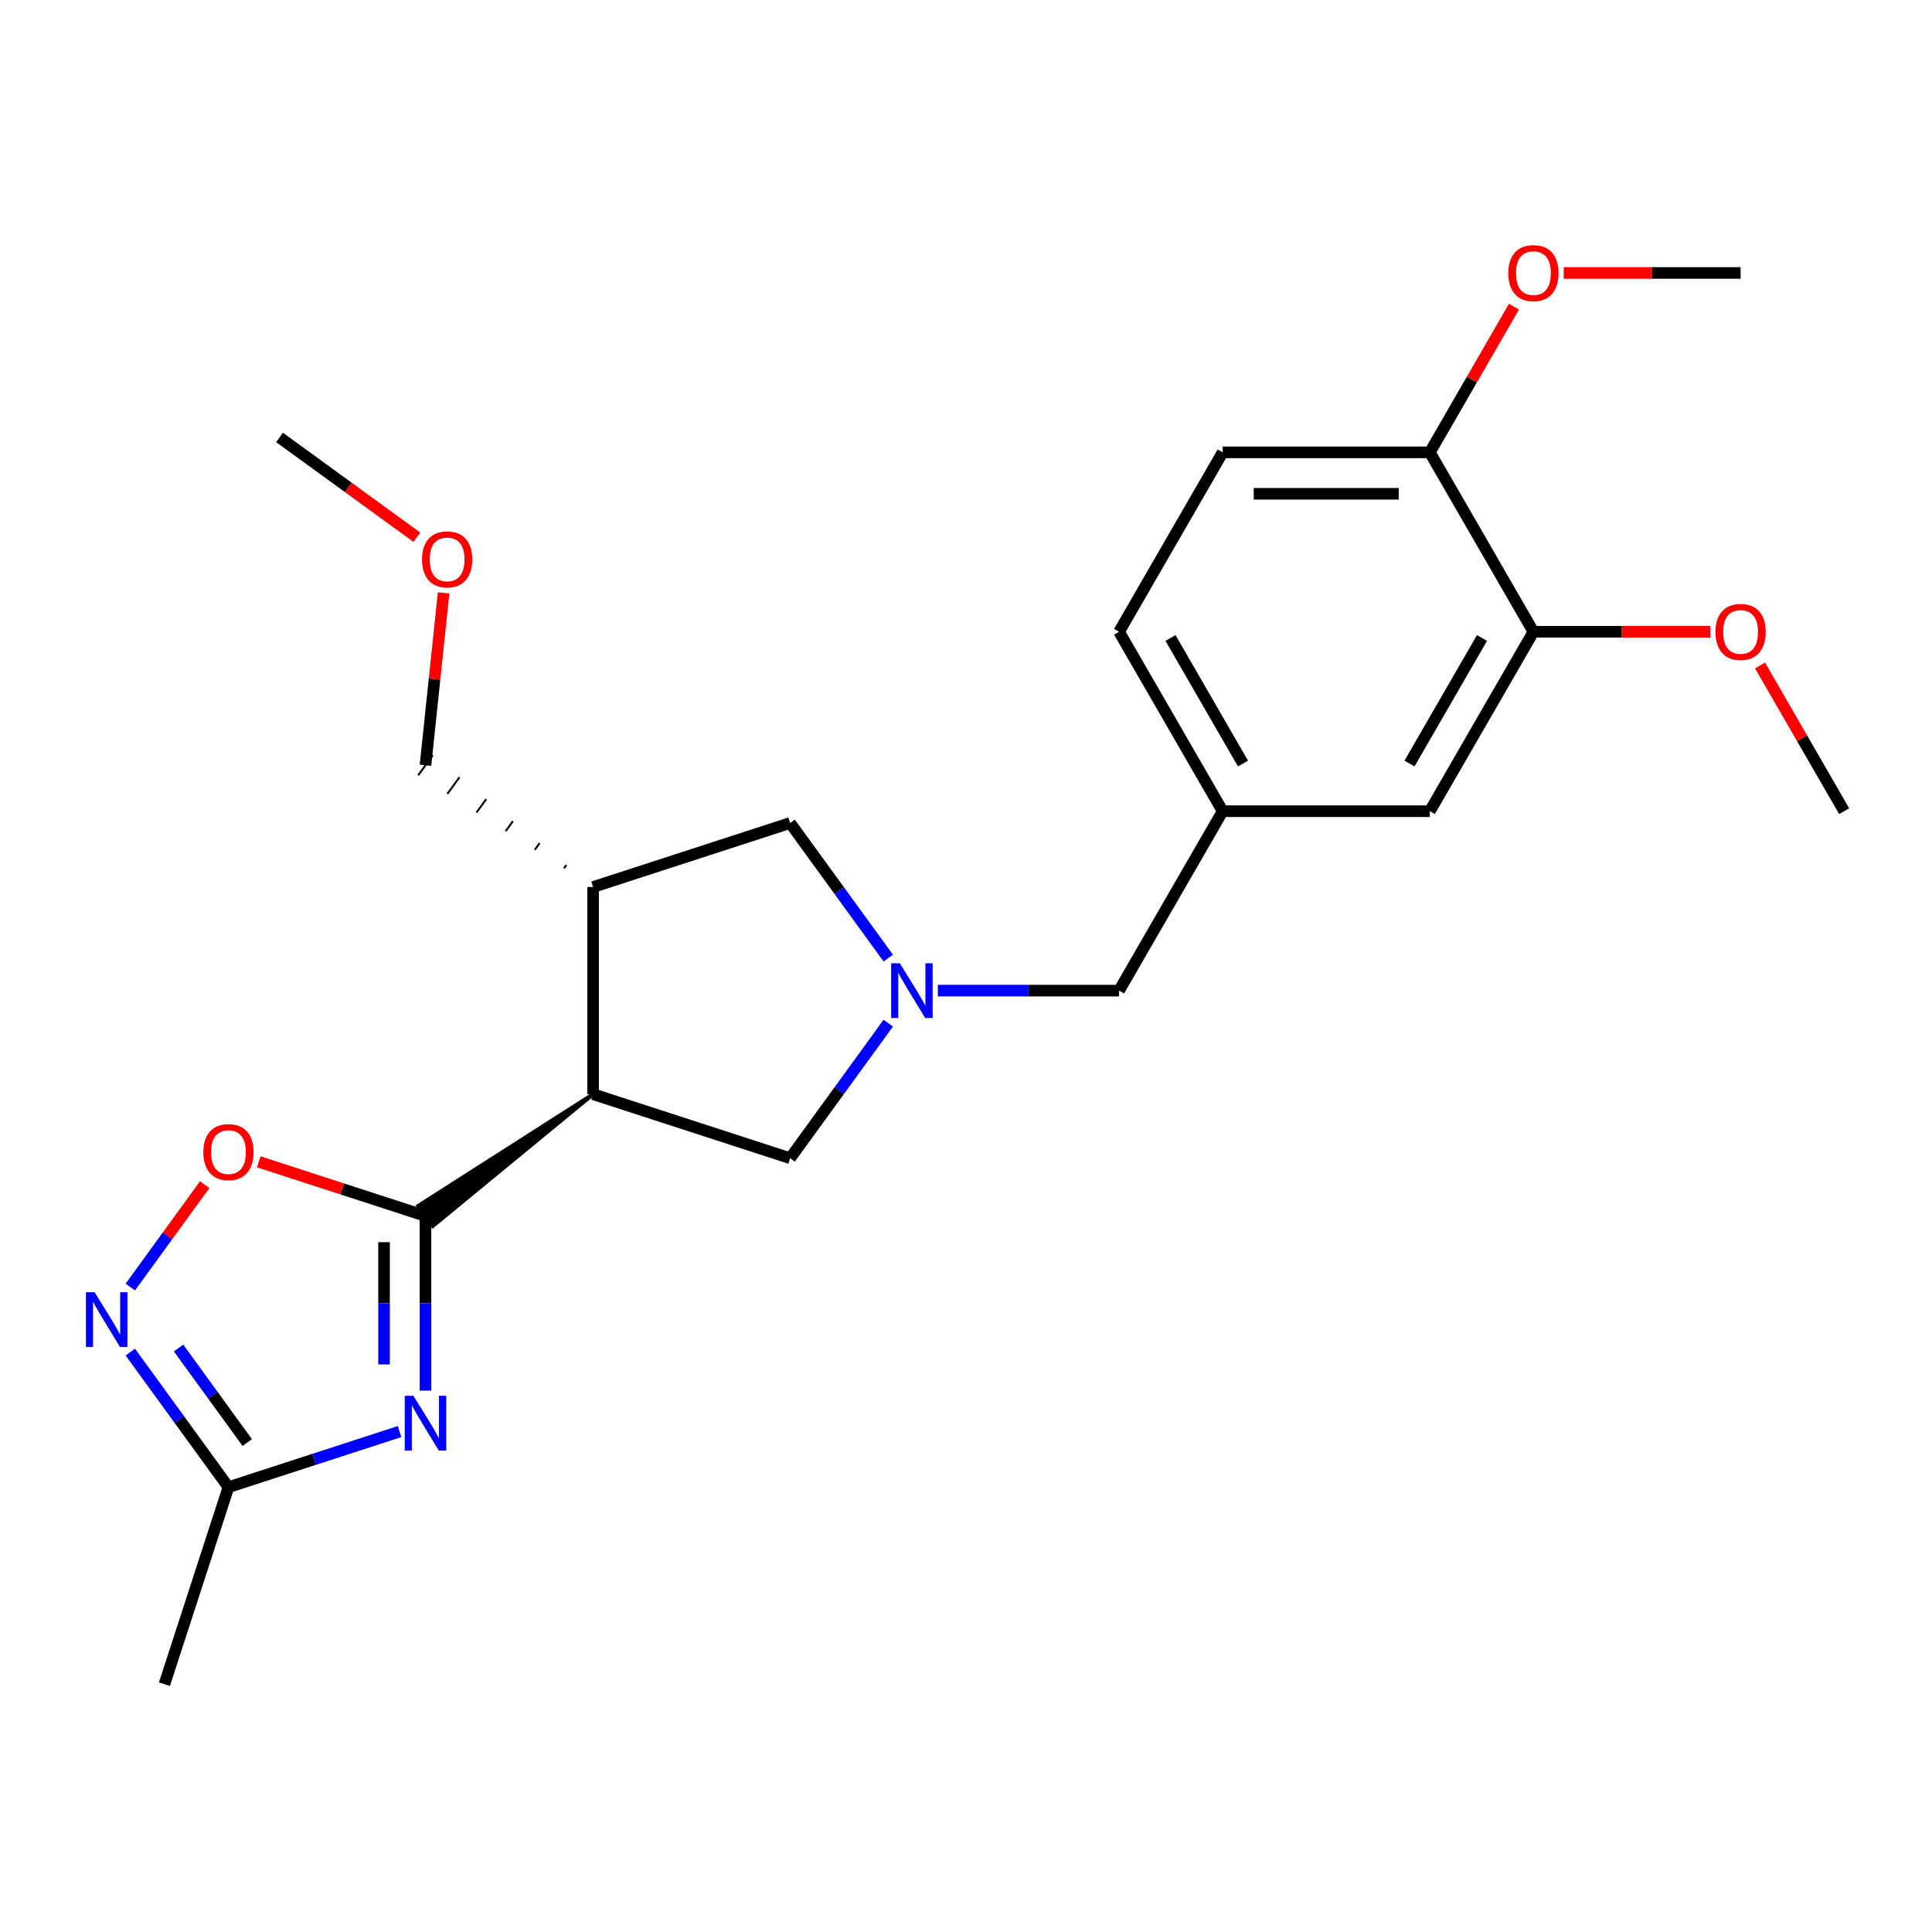 <?xml version='1.0' encoding='iso-8859-1'?>
<svg version='1.1' baseProfile='full'
              xmlns='http://www.w3.org/2000/svg'
                      xmlns:rdkit='http://www.rdkit.org/xml'
                      xmlns:xlink='http://www.w3.org/1999/xlink'
                  xml:space='preserve'
width='1000px' height='1000px' viewBox='0 0 1000 1000'>
<!-- END OF HEADER -->
<rect style='opacity:1.0;fill:#FFFFFF;stroke:none' width='1000' height='1000' x='0' y='0'> </rect>
<path class='bond-0' d='M 220.231,629.387 L 220.231,674.583' style='fill:none;fill-rule:evenodd;stroke:#000000;stroke-width:6px;stroke-linecap:butt;stroke-linejoin:miter;stroke-opacity:1' />
<path class='bond-0' d='M 220.231,674.583 L 220.231,719.779' style='fill:none;fill-rule:evenodd;stroke:#0000FF;stroke-width:6px;stroke-linecap:butt;stroke-linejoin:miter;stroke-opacity:1' />
<path class='bond-0' d='M 198.785,642.946 L 198.785,674.583' style='fill:none;fill-rule:evenodd;stroke:#000000;stroke-width:6px;stroke-linecap:butt;stroke-linejoin:miter;stroke-opacity:1' />
<path class='bond-0' d='M 198.785,674.583 L 198.785,706.22' style='fill:none;fill-rule:evenodd;stroke:#0000FF;stroke-width:6px;stroke-linecap:butt;stroke-linejoin:miter;stroke-opacity:1' />
<path class='bond-1' d='M 306.984,566.357 L 216.449,624.182 L 224.013,634.592 Z' style='fill:#000000;fill-rule:evenodd;fill-opacity:1;stroke:#000000;stroke-width:2px;stroke-linecap:butt;stroke-linejoin:miter;stroke-opacity:1;' />
<path class='bond-4' d='M 220.231,629.387 L 177.079,615.366' style='fill:none;fill-rule:evenodd;stroke:#000000;stroke-width:6px;stroke-linecap:butt;stroke-linejoin:miter;stroke-opacity:1' />
<path class='bond-4' d='M 177.079,615.366 L 133.928,601.345' style='fill:none;fill-rule:evenodd;stroke:#FF0000;stroke-width:6px;stroke-linecap:butt;stroke-linejoin:miter;stroke-opacity:1' />
<path class='bond-5' d='M 206.81,740.98 L 162.529,755.368' style='fill:none;fill-rule:evenodd;stroke:#0000FF;stroke-width:6px;stroke-linecap:butt;stroke-linejoin:miter;stroke-opacity:1' />
<path class='bond-5' d='M 162.529,755.368 L 118.247,769.756' style='fill:none;fill-rule:evenodd;stroke:#000000;stroke-width:6px;stroke-linecap:butt;stroke-linejoin:miter;stroke-opacity:1' />
<path class='bond-6' d='M 306.984,566.357 L 306.984,459.125' style='fill:none;fill-rule:evenodd;stroke:#000000;stroke-width:6px;stroke-linecap:butt;stroke-linejoin:miter;stroke-opacity:1' />
<path class='bond-7' d='M 306.984,566.357 L 408.969,599.494' style='fill:none;fill-rule:evenodd;stroke:#000000;stroke-width:6px;stroke-linecap:butt;stroke-linejoin:miter;stroke-opacity:1' />
<path class='bond-2' d='M 459.763,529.582 L 434.366,564.538' style='fill:none;fill-rule:evenodd;stroke:#0000FF;stroke-width:6px;stroke-linecap:butt;stroke-linejoin:miter;stroke-opacity:1' />
<path class='bond-2' d='M 434.366,564.538 L 408.969,599.494' style='fill:none;fill-rule:evenodd;stroke:#000000;stroke-width:6px;stroke-linecap:butt;stroke-linejoin:miter;stroke-opacity:1' />
<path class='bond-11' d='M 485.419,512.741 L 532.325,512.741' style='fill:none;fill-rule:evenodd;stroke:#0000FF;stroke-width:6px;stroke-linecap:butt;stroke-linejoin:miter;stroke-opacity:1' />
<path class='bond-11' d='M 532.325,512.741 L 579.231,512.741' style='fill:none;fill-rule:evenodd;stroke:#000000;stroke-width:6px;stroke-linecap:butt;stroke-linejoin:miter;stroke-opacity:1' />
<path class='bond-25' d='M 459.763,495.9 L 434.366,460.944' style='fill:none;fill-rule:evenodd;stroke:#0000FF;stroke-width:6px;stroke-linecap:butt;stroke-linejoin:miter;stroke-opacity:1' />
<path class='bond-25' d='M 434.366,460.944 L 408.969,425.988' style='fill:none;fill-rule:evenodd;stroke:#000000;stroke-width:6px;stroke-linecap:butt;stroke-linejoin:miter;stroke-opacity:1' />
<path class='bond-3' d='M 67.453,666.163 L 86.703,639.667' style='fill:none;fill-rule:evenodd;stroke:#0000FF;stroke-width:6px;stroke-linecap:butt;stroke-linejoin:miter;stroke-opacity:1' />
<path class='bond-3' d='M 86.703,639.667 L 105.953,613.171' style='fill:none;fill-rule:evenodd;stroke:#FF0000;stroke-width:6px;stroke-linecap:butt;stroke-linejoin:miter;stroke-opacity:1' />
<path class='bond-24' d='M 67.453,699.844 L 92.85,734.8' style='fill:none;fill-rule:evenodd;stroke:#0000FF;stroke-width:6px;stroke-linecap:butt;stroke-linejoin:miter;stroke-opacity:1' />
<path class='bond-24' d='M 92.85,734.8 L 118.247,769.756' style='fill:none;fill-rule:evenodd;stroke:#000000;stroke-width:6px;stroke-linecap:butt;stroke-linejoin:miter;stroke-opacity:1' />
<path class='bond-24' d='M 92.422,697.725 L 110.2,722.194' style='fill:none;fill-rule:evenodd;stroke:#0000FF;stroke-width:6px;stroke-linecap:butt;stroke-linejoin:miter;stroke-opacity:1' />
<path class='bond-24' d='M 110.2,722.194 L 127.978,746.664' style='fill:none;fill-rule:evenodd;stroke:#000000;stroke-width:6px;stroke-linecap:butt;stroke-linejoin:miter;stroke-opacity:1' />
<path class='bond-19' d='M 118.247,769.756 L 85.11,871.741' style='fill:none;fill-rule:evenodd;stroke:#000000;stroke-width:6px;stroke-linecap:butt;stroke-linejoin:miter;stroke-opacity:1' />
<path class='bond-8' d='M 306.984,459.125 L 408.969,425.988' style='fill:none;fill-rule:evenodd;stroke:#000000;stroke-width:6px;stroke-linecap:butt;stroke-linejoin:miter;stroke-opacity:1' />
<path class='bond-17' d='M 293.156,447.752 L 291.895,449.487' style='fill:none;fill-rule:evenodd;stroke:#000000;stroke-width:1.0px;stroke-linecap:butt;stroke-linejoin:miter;stroke-opacity:1' />
<path class='bond-17' d='M 279.327,436.38 L 276.806,439.85' style='fill:none;fill-rule:evenodd;stroke:#000000;stroke-width:1.0px;stroke-linecap:butt;stroke-linejoin:miter;stroke-opacity:1' />
<path class='bond-17' d='M 265.499,425.007 L 261.717,430.212' style='fill:none;fill-rule:evenodd;stroke:#000000;stroke-width:1.0px;stroke-linecap:butt;stroke-linejoin:miter;stroke-opacity:1' />
<path class='bond-17' d='M 251.67,413.635 L 246.628,420.575' style='fill:none;fill-rule:evenodd;stroke:#000000;stroke-width:1.0px;stroke-linecap:butt;stroke-linejoin:miter;stroke-opacity:1' />
<path class='bond-17' d='M 237.842,402.262 L 231.539,410.937' style='fill:none;fill-rule:evenodd;stroke:#000000;stroke-width:1.0px;stroke-linecap:butt;stroke-linejoin:miter;stroke-opacity:1' />
<path class='bond-17' d='M 224.013,390.89 L 216.449,401.3' style='fill:none;fill-rule:evenodd;stroke:#000000;stroke-width:1.0px;stroke-linecap:butt;stroke-linejoin:miter;stroke-opacity:1' />
<path class='bond-9' d='M 793.696,327.008 L 740.08,419.875' style='fill:none;fill-rule:evenodd;stroke:#000000;stroke-width:6px;stroke-linecap:butt;stroke-linejoin:miter;stroke-opacity:1' />
<path class='bond-9' d='M 767.081,330.215 L 729.549,395.221' style='fill:none;fill-rule:evenodd;stroke:#000000;stroke-width:6px;stroke-linecap:butt;stroke-linejoin:miter;stroke-opacity:1' />
<path class='bond-16' d='M 793.696,327.008 L 839.472,327.008' style='fill:none;fill-rule:evenodd;stroke:#000000;stroke-width:6px;stroke-linecap:butt;stroke-linejoin:miter;stroke-opacity:1' />
<path class='bond-16' d='M 839.472,327.008 L 885.248,327.008' style='fill:none;fill-rule:evenodd;stroke:#FF0000;stroke-width:6px;stroke-linecap:butt;stroke-linejoin:miter;stroke-opacity:1' />
<path class='bond-26' d='M 793.696,327.008 L 740.08,234.142' style='fill:none;fill-rule:evenodd;stroke:#000000;stroke-width:6px;stroke-linecap:butt;stroke-linejoin:miter;stroke-opacity:1' />
<path class='bond-10' d='M 740.08,234.142 L 632.847,234.142' style='fill:none;fill-rule:evenodd;stroke:#000000;stroke-width:6px;stroke-linecap:butt;stroke-linejoin:miter;stroke-opacity:1' />
<path class='bond-10' d='M 723.995,255.589 L 648.932,255.589' style='fill:none;fill-rule:evenodd;stroke:#000000;stroke-width:6px;stroke-linecap:butt;stroke-linejoin:miter;stroke-opacity:1' />
<path class='bond-18' d='M 740.08,234.142 L 761.854,196.429' style='fill:none;fill-rule:evenodd;stroke:#000000;stroke-width:6px;stroke-linecap:butt;stroke-linejoin:miter;stroke-opacity:1' />
<path class='bond-18' d='M 761.854,196.429 L 783.627,158.717' style='fill:none;fill-rule:evenodd;stroke:#FF0000;stroke-width:6px;stroke-linecap:butt;stroke-linejoin:miter;stroke-opacity:1' />
<path class='bond-13' d='M 579.231,512.741 L 632.847,419.875' style='fill:none;fill-rule:evenodd;stroke:#000000;stroke-width:6px;stroke-linecap:butt;stroke-linejoin:miter;stroke-opacity:1' />
<path class='bond-12' d='M 740.08,419.875 L 632.847,419.875' style='fill:none;fill-rule:evenodd;stroke:#000000;stroke-width:6px;stroke-linecap:butt;stroke-linejoin:miter;stroke-opacity:1' />
<path class='bond-15' d='M 632.847,419.875 L 579.231,327.008' style='fill:none;fill-rule:evenodd;stroke:#000000;stroke-width:6px;stroke-linecap:butt;stroke-linejoin:miter;stroke-opacity:1' />
<path class='bond-15' d='M 643.378,395.221 L 605.847,330.215' style='fill:none;fill-rule:evenodd;stroke:#000000;stroke-width:6px;stroke-linecap:butt;stroke-linejoin:miter;stroke-opacity:1' />
<path class='bond-14' d='M 632.847,234.142 L 579.231,327.008' style='fill:none;fill-rule:evenodd;stroke:#000000;stroke-width:6px;stroke-linecap:butt;stroke-linejoin:miter;stroke-opacity:1' />
<path class='bond-21' d='M 910.999,344.449 L 932.772,382.162' style='fill:none;fill-rule:evenodd;stroke:#FF0000;stroke-width:6px;stroke-linecap:butt;stroke-linejoin:miter;stroke-opacity:1' />
<path class='bond-21' d='M 932.772,382.162 L 954.545,419.875' style='fill:none;fill-rule:evenodd;stroke:#000000;stroke-width:6px;stroke-linecap:butt;stroke-linejoin:miter;stroke-opacity:1' />
<path class='bond-20' d='M 220.231,396.095 L 224.919,351.493' style='fill:none;fill-rule:evenodd;stroke:#000000;stroke-width:6px;stroke-linecap:butt;stroke-linejoin:miter;stroke-opacity:1' />
<path class='bond-20' d='M 224.919,351.493 L 229.607,306.89' style='fill:none;fill-rule:evenodd;stroke:#FF0000;stroke-width:6px;stroke-linecap:butt;stroke-linejoin:miter;stroke-opacity:1' />
<path class='bond-22' d='M 809.377,141.276 L 855.153,141.276' style='fill:none;fill-rule:evenodd;stroke:#FF0000;stroke-width:6px;stroke-linecap:butt;stroke-linejoin:miter;stroke-opacity:1' />
<path class='bond-22' d='M 855.153,141.276 L 900.929,141.276' style='fill:none;fill-rule:evenodd;stroke:#000000;stroke-width:6px;stroke-linecap:butt;stroke-linejoin:miter;stroke-opacity:1' />
<path class='bond-23' d='M 215.759,278.057 L 180.223,252.238' style='fill:none;fill-rule:evenodd;stroke:#FF0000;stroke-width:6px;stroke-linecap:butt;stroke-linejoin:miter;stroke-opacity:1' />
<path class='bond-23' d='M 180.223,252.238 L 144.687,226.42' style='fill:none;fill-rule:evenodd;stroke:#000000;stroke-width:6px;stroke-linecap:butt;stroke-linejoin:miter;stroke-opacity:1' />
<path  class='atom-1' d='M 213.971 722.46
L 223.251 737.46
Q 224.171 738.94, 225.651 741.62
Q 227.131 744.3, 227.211 744.46
L 227.211 722.46
L 230.971 722.46
L 230.971 750.78
L 227.091 750.78
L 217.131 734.38
Q 215.971 732.46, 214.731 730.26
Q 213.531 728.06, 213.171 727.38
L 213.171 750.78
L 209.491 750.78
L 209.491 722.46
L 213.971 722.46
' fill='#0000FF'/>
<path  class='atom-3' d='M 465.738 498.581
L 475.018 513.581
Q 475.938 515.061, 477.418 517.741
Q 478.898 520.421, 478.978 520.581
L 478.978 498.581
L 482.738 498.581
L 482.738 526.901
L 478.858 526.901
L 468.898 510.501
Q 467.738 508.581, 466.498 506.381
Q 465.298 504.181, 464.938 503.501
L 464.938 526.901
L 461.258 526.901
L 461.258 498.581
L 465.738 498.581
' fill='#0000FF'/>
<path  class='atom-4' d='M 48.957 668.843
L 58.237 683.843
Q 59.157 685.323, 60.637 688.003
Q 62.117 690.683, 62.197 690.843
L 62.197 668.843
L 65.957 668.843
L 65.957 697.163
L 62.077 697.163
L 52.117 680.763
Q 50.957 678.843, 49.717 676.643
Q 48.517 674.443, 48.157 673.763
L 48.157 697.163
L 44.477 697.163
L 44.477 668.843
L 48.957 668.843
' fill='#0000FF'/>
<path  class='atom-5' d='M 105.247 596.33
Q 105.247 589.53, 108.607 585.73
Q 111.967 581.93, 118.247 581.93
Q 124.527 581.93, 127.887 585.73
Q 131.247 589.53, 131.247 596.33
Q 131.247 603.21, 127.847 607.13
Q 124.447 611.01, 118.247 611.01
Q 112.007 611.01, 108.607 607.13
Q 105.247 603.25, 105.247 596.33
M 118.247 607.81
Q 122.567 607.81, 124.887 604.93
Q 127.247 602.01, 127.247 596.33
Q 127.247 590.77, 124.887 587.97
Q 122.567 585.13, 118.247 585.13
Q 113.927 585.13, 111.567 587.93
Q 109.247 590.73, 109.247 596.33
Q 109.247 602.05, 111.567 604.93
Q 113.927 607.81, 118.247 607.81
' fill='#FF0000'/>
<path  class='atom-17' d='M 887.929 327.088
Q 887.929 320.288, 891.289 316.488
Q 894.649 312.688, 900.929 312.688
Q 907.209 312.688, 910.569 316.488
Q 913.929 320.288, 913.929 327.088
Q 913.929 333.968, 910.529 337.888
Q 907.129 341.768, 900.929 341.768
Q 894.689 341.768, 891.289 337.888
Q 887.929 334.008, 887.929 327.088
M 900.929 338.568
Q 905.249 338.568, 907.569 335.688
Q 909.929 332.768, 909.929 327.088
Q 909.929 321.528, 907.569 318.728
Q 905.249 315.888, 900.929 315.888
Q 896.609 315.888, 894.249 318.688
Q 891.929 321.488, 891.929 327.088
Q 891.929 332.808, 894.249 335.688
Q 896.609 338.568, 900.929 338.568
' fill='#FF0000'/>
<path  class='atom-19' d='M 780.696 141.356
Q 780.696 134.556, 784.056 130.756
Q 787.416 126.956, 793.696 126.956
Q 799.976 126.956, 803.336 130.756
Q 806.696 134.556, 806.696 141.356
Q 806.696 148.236, 803.296 152.156
Q 799.896 156.036, 793.696 156.036
Q 787.456 156.036, 784.056 152.156
Q 780.696 148.276, 780.696 141.356
M 793.696 152.836
Q 798.016 152.836, 800.336 149.956
Q 802.696 147.036, 802.696 141.356
Q 802.696 135.796, 800.336 132.996
Q 798.016 130.156, 793.696 130.156
Q 789.376 130.156, 787.016 132.956
Q 784.696 135.756, 784.696 141.356
Q 784.696 147.076, 787.016 149.956
Q 789.376 152.836, 793.696 152.836
' fill='#FF0000'/>
<path  class='atom-21' d='M 218.44 289.529
Q 218.44 282.729, 221.8 278.929
Q 225.16 275.129, 231.44 275.129
Q 237.72 275.129, 241.08 278.929
Q 244.44 282.729, 244.44 289.529
Q 244.44 296.409, 241.04 300.329
Q 237.64 304.209, 231.44 304.209
Q 225.2 304.209, 221.8 300.329
Q 218.44 296.449, 218.44 289.529
M 231.44 301.009
Q 235.76 301.009, 238.08 298.129
Q 240.44 295.209, 240.44 289.529
Q 240.44 283.969, 238.08 281.169
Q 235.76 278.329, 231.44 278.329
Q 227.12 278.329, 224.76 281.129
Q 222.44 283.929, 222.44 289.529
Q 222.44 295.249, 224.76 298.129
Q 227.12 301.009, 231.44 301.009
' fill='#FF0000'/>
</svg>
